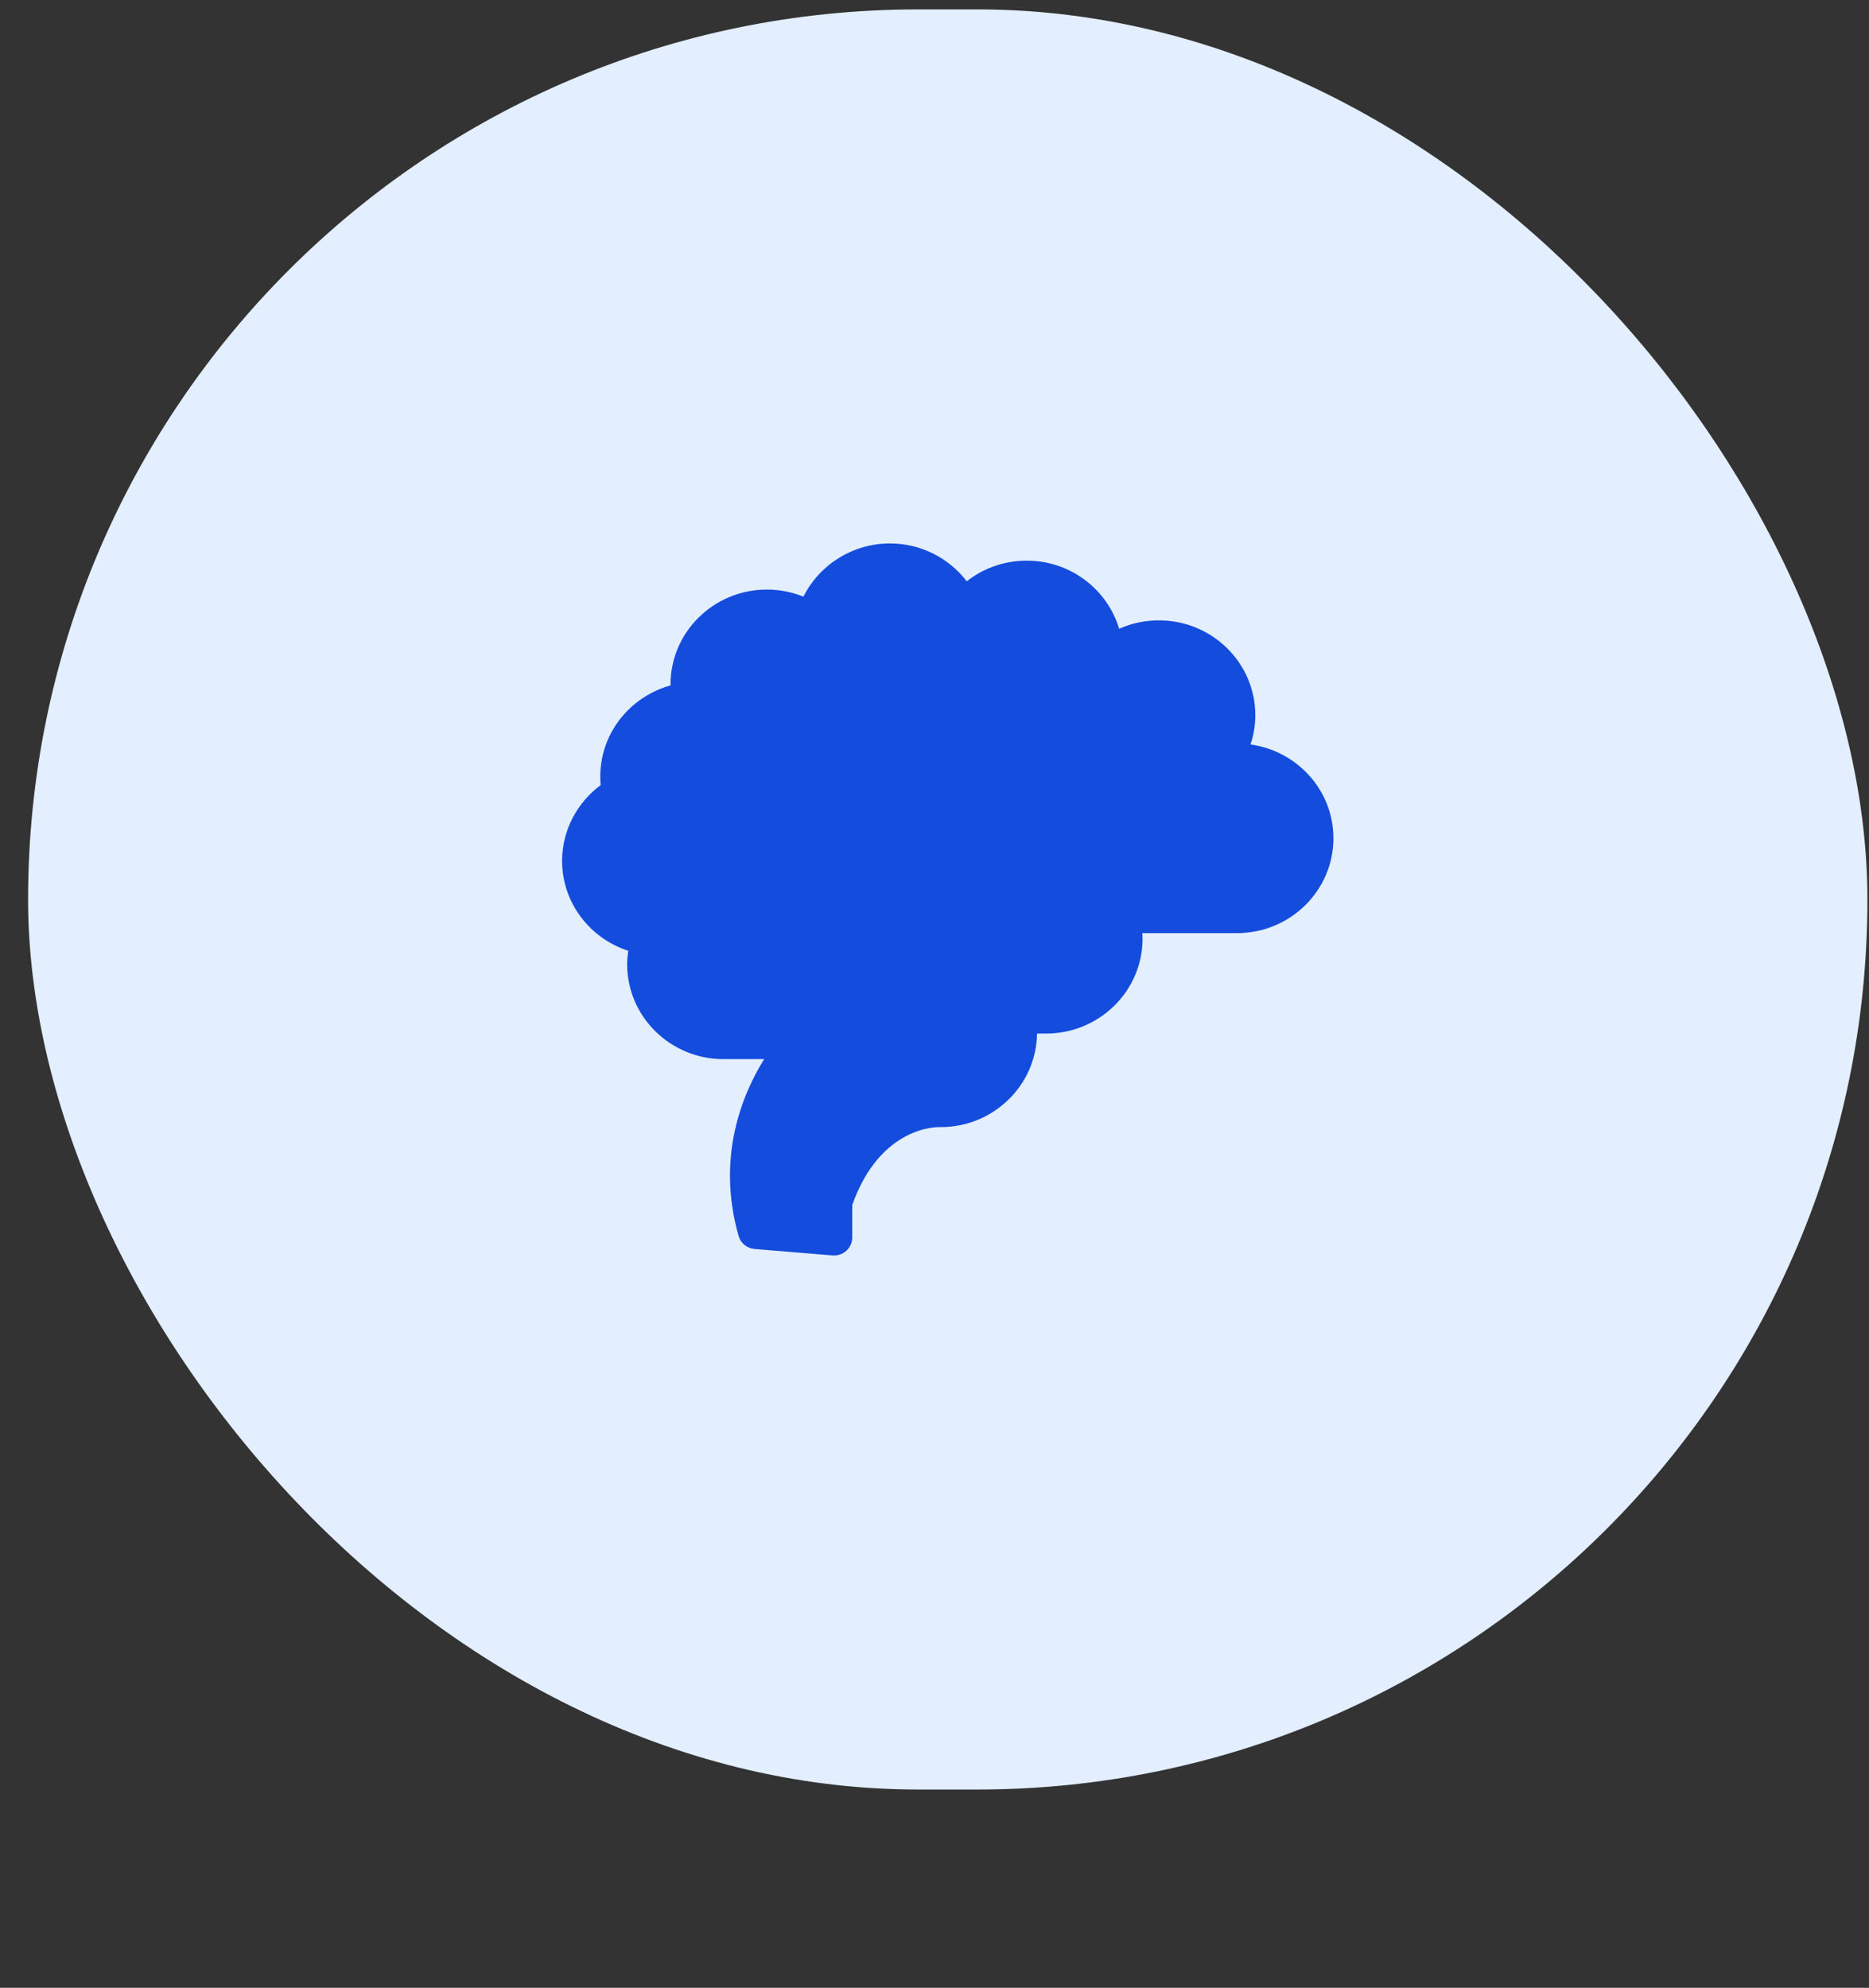 <?xml version="1.0" encoding="UTF-8"?>
<svg xmlns="http://www.w3.org/2000/svg" width="63" height="67" viewBox="0 0 63 67" fill="none">
  <rect x="0" y="0" width="63" height="67" fill="#333333" stroke="none"/>
  <rect x="0.947" y="0.317" width="62" height="60" rx="30" fill="#E3EEFF"></rect>
  <path d="M18.947 29.016C18.947 28.012 19.433 27.065 20.247 26.463C20.218 26.131 20.238 25.794 20.316 25.461C20.591 24.284 21.498 23.409 22.603 23.101C22.603 23.09 22.602 23.079 22.602 23.069C22.602 21.306 24.059 19.872 25.85 19.872C26.279 19.872 26.695 19.954 27.082 20.111C27.617 19.038 28.741 18.317 29.999 18.317C31.057 18.317 31.995 18.821 32.587 19.593C33.157 19.145 33.865 18.897 34.61 18.897C36.083 18.897 37.328 19.867 37.724 21.193C38.136 21.009 38.591 20.91 39.065 20.91H39.067C40.857 20.91 42.314 22.344 42.314 24.107C42.314 24.444 42.258 24.776 42.152 25.093C43.728 25.31 44.947 26.643 44.947 28.254C44.947 30.017 43.49 31.451 41.701 31.451H38.504C38.507 31.514 38.513 31.576 38.513 31.639C38.513 33.401 37.056 34.836 35.267 34.836H34.956C34.934 36.579 33.487 37.99 31.71 37.99C31.703 37.99 31.69 37.99 31.682 37.989C31.596 37.987 29.672 37.949 28.727 40.615V41.714C28.727 41.883 28.654 42.043 28.528 42.158C28.414 42.261 28.265 42.317 28.113 42.317C28.096 42.317 28.079 42.316 28.062 42.315L25.435 42.098C25.18 42.077 24.965 41.902 24.897 41.66C24.137 38.999 25.024 36.878 25.758 35.699H24.386C22.596 35.699 21.14 34.265 21.14 32.502C21.14 32.348 21.155 32.197 21.177 32.048C19.883 31.627 18.947 30.428 18.947 29.016Z" fill="#144CDD"></path>
</svg>

